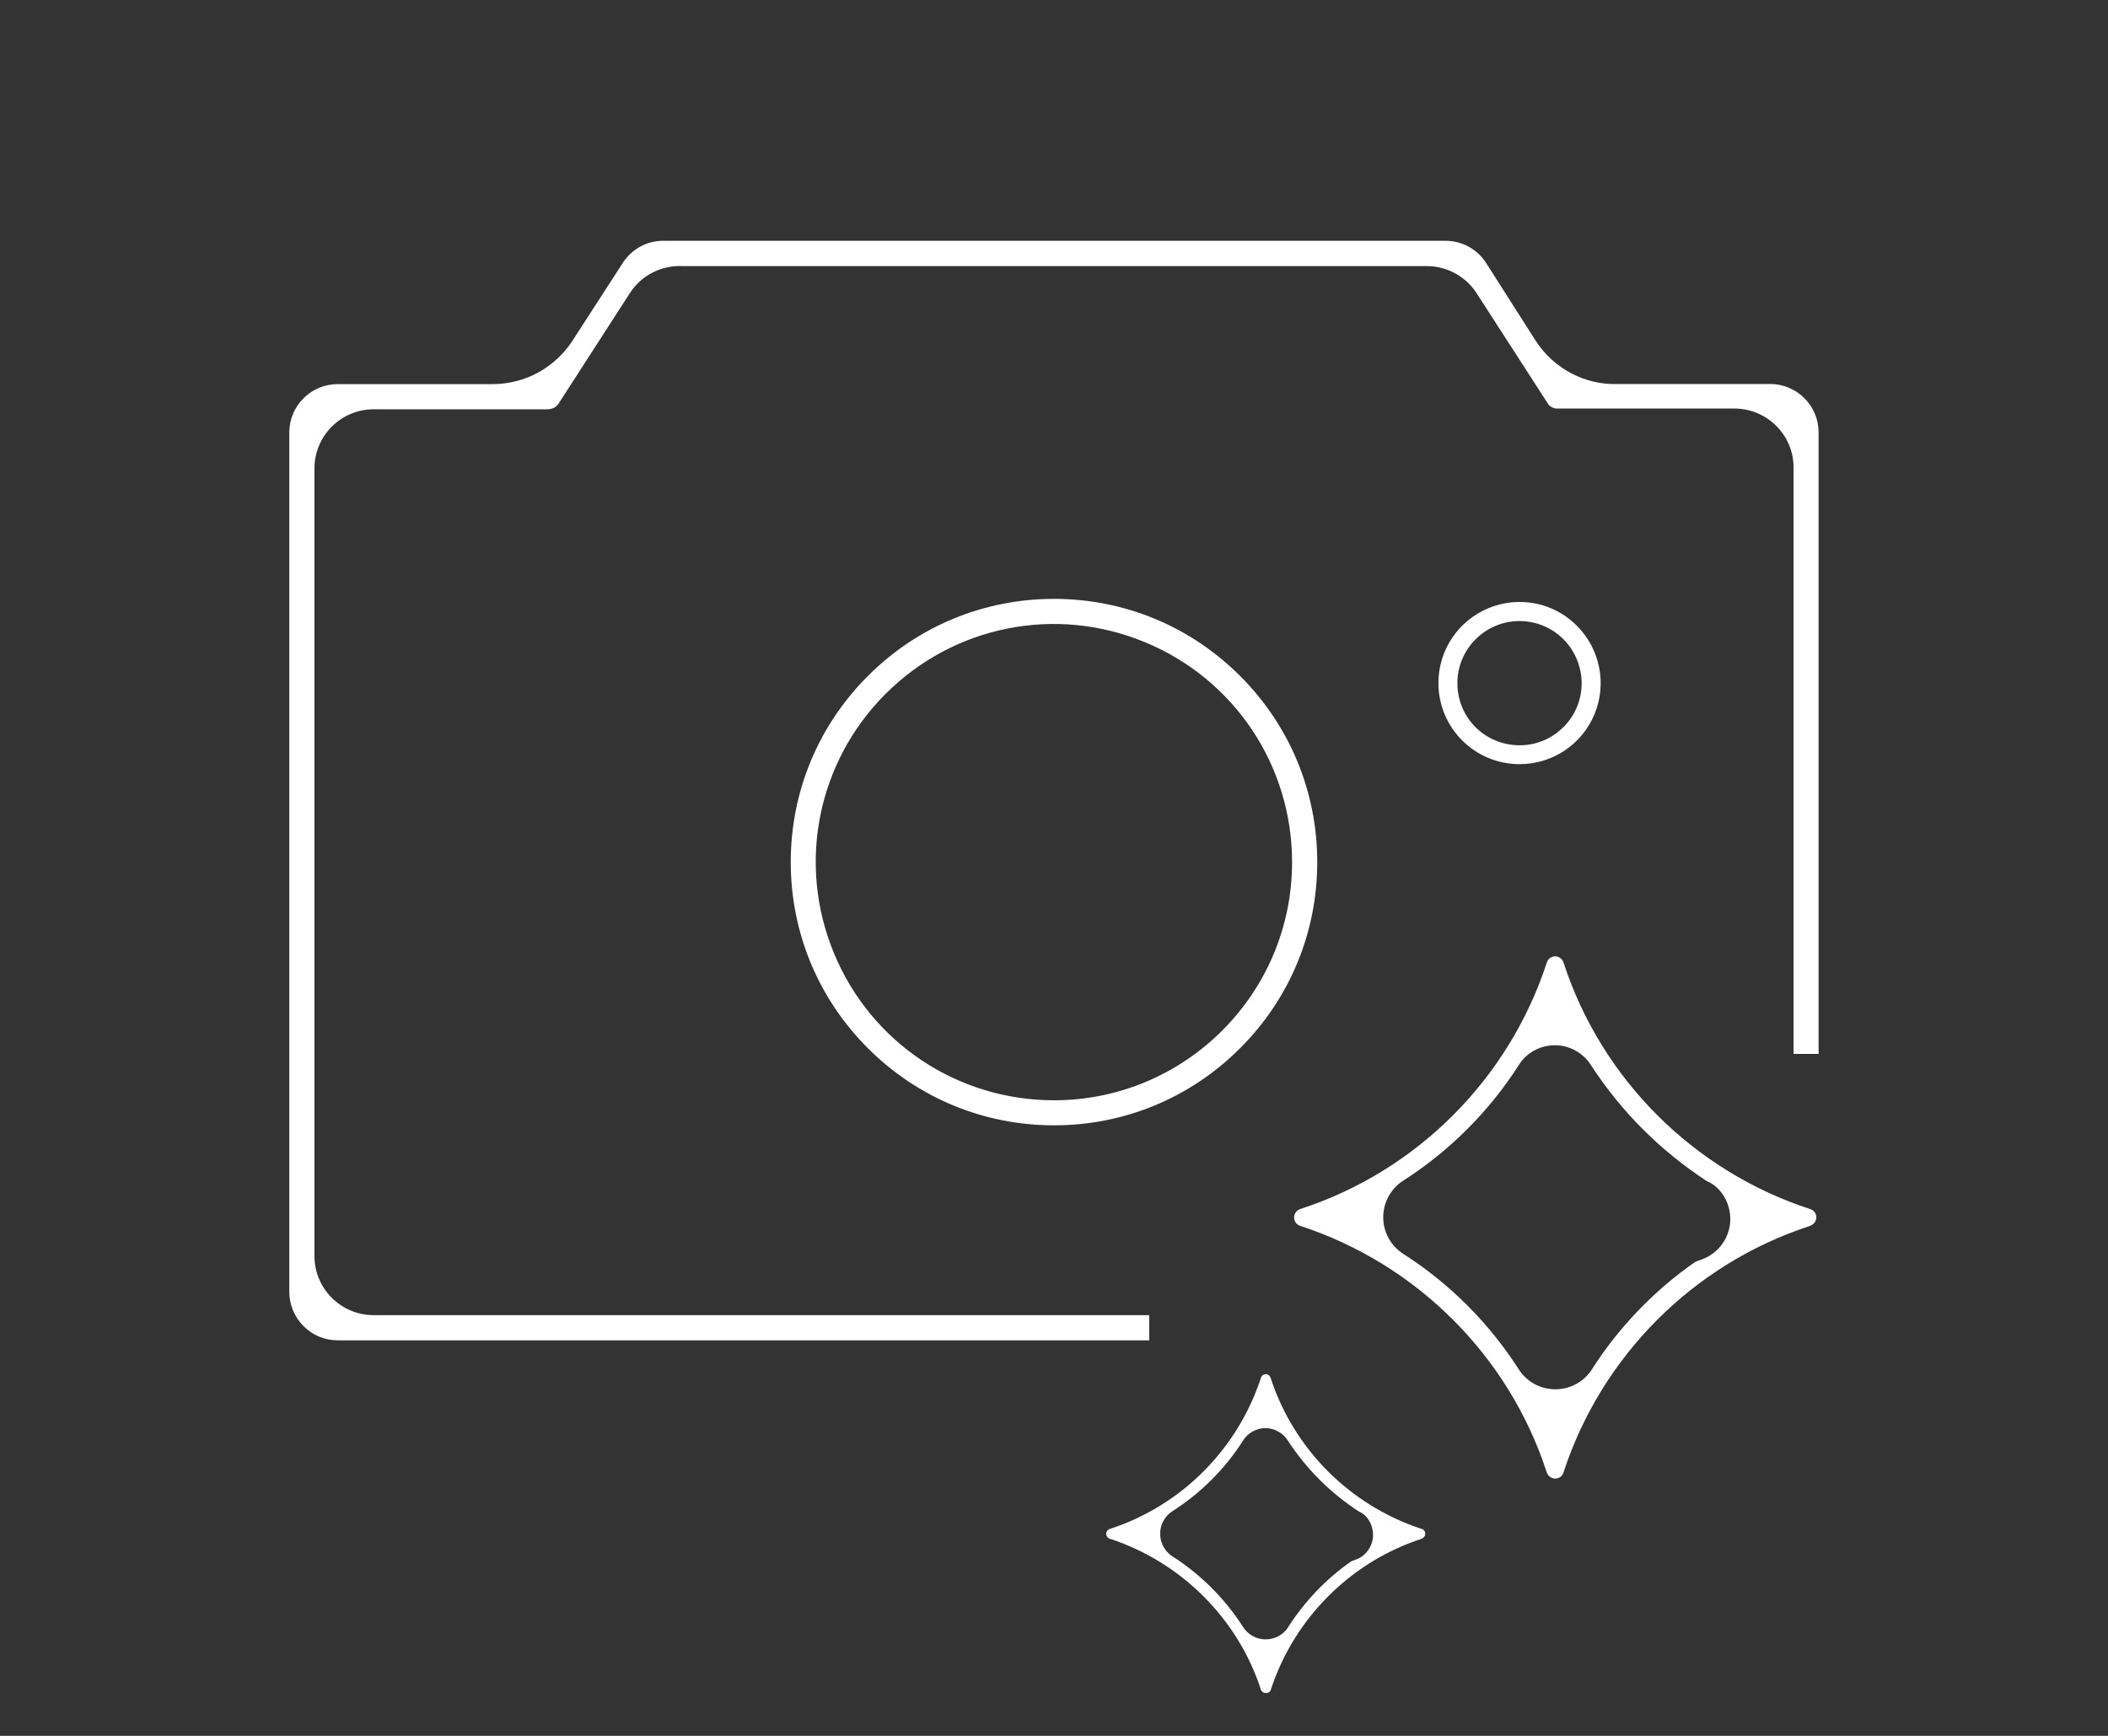<?xml version="1.0" encoding="UTF-8"?>
<svg xmlns="http://www.w3.org/2000/svg" id="Layer_2" data-name="Layer 2" viewBox="0 0 170 140">
  <rect x="0" y="0" width="170" height="140" fill="#333333" stroke="none"/>
  <defs>
    <style>
      .cls-1 {
        fill: none;
      }

      .cls-2 {
        fill: #fff;
      }
    </style>
  </defs>
  <g id="Layer_1-2" data-name="Layer 1">
    <g>
      <rect class="cls-1" width="170" height="140"></rect>
      <g>
        <path class="cls-2" d="M145.93,98.88c.33-.1.55-.38.55-.69s-.2-.59-.51-.68c-9.38-3.06-16.8-10.47-19.86-19.82h0c-.09-.34-.38-.56-.69-.56s-.59.21-.68.51c-3.06,9.38-10.47,16.8-19.82,19.85-.34.1-.56.38-.56.7s.21.59.5.68c9.39,3.07,16.81,10.48,19.86,19.83.1.34.38.55.7.55s.59-.2.67-.5c3.07-9.39,10.48-16.81,19.83-19.86ZM128.38,110.44c-.65,1.01-1.75,1.61-2.95,1.61s-2.3-.6-2.95-1.61c-2.38-3.73-5.6-6.94-9.31-9.31-1.01-.65-1.62-1.76-1.62-2.95s.6-2.3,1.6-2.95c3.73-2.38,6.95-5.6,9.32-9.31.6-.99,1.72-1.62,2.92-1.62s2.33.64,2.95,1.66c2.42,3.71,5.54,6.83,9.29,9.29,1.11.45,1.91,1.7,1.91,3.07,0,1.44-.91,2.74-2.26,3.24l-.55.2c-3.3,2.29-6.19,5.29-8.35,8.68Z"></path>
        <path class="cls-2" d="M85,48.3c-5.67,0-11,2.21-15.01,6.22-4.01,4.01-6.22,9.34-6.22,15.01s2.21,11,6.22,15.01,9.34,6.22,15.01,6.22,11-2.21,15.01-6.22c4.01-4.01,6.22-9.34,6.22-15.01s-2.21-11-6.22-15.01c-4.01-4.01-9.34-6.22-15.01-6.22ZM85,88.74c-7.79,0-14.76-4.65-17.74-11.85-2.99-7.2-1.35-15.42,4.16-20.93,5.51-5.51,13.73-7.15,20.93-4.16,7.2,2.98,11.85,9.95,11.85,17.74,0,10.59-8.61,19.2-19.2,19.2Z"></path>
        <path class="cls-2" d="M122.55,48.55c-.86,0-1.71.17-2.51.5-2.45,1.02-4.04,3.39-4.04,6.04,0,3.61,2.93,6.54,6.54,6.54,2.66,0,5.03-1.58,6.05-4.03,1.01-2.45.45-5.25-1.42-7.13-1.24-1.24-2.88-1.92-4.62-1.92ZM126.08,58.64c-.94.95-2.2,1.47-3.53,1.47-.66,0-1.31-.13-1.93-.38-1.88-.77-3.09-2.59-3.09-4.63,0-2.76,2.25-5.01,5.01-5.01,2.04,0,3.86,1.22,4.63,3.1.78,1.88.35,4.03-1.09,5.46Z"></path>
        <path class="cls-2" d="M114.61,124.11c.2-.06.33-.23.33-.41,0-.19-.11-.34-.3-.4h-.02c-5.73-1.88-10.27-6.41-12.14-12.14-.06-.2-.22-.33-.4-.33s-.34.11-.39.29c-1.88,5.76-6.42,10.31-12.15,12.18-.21.06-.33.22-.33.41,0,.18.12.34.29.39,5.76,1.89,10.31,6.43,12.18,12.15.12.4.7.39.8.04,1.88-5.76,6.43-10.31,12.15-12.18ZM103.9,131.22c-.4.63-1.09,1-1.83,1s-1.42-.37-1.82-1c-1.46-2.28-3.43-4.25-5.69-5.69-.63-.4-1-1.09-1-1.83s.37-1.42.99-1.82c2.28-1.45,4.25-3.42,5.7-5.7.36-.6,1.08-1,1.8-1s1.45.4,1.83,1.04c1.48,2.26,3.4,4.18,5.71,5.69.65.26,1.14,1.03,1.14,1.88,0,.89-.56,1.7-1.4,2l-.35.13c-2.01,1.39-3.76,3.23-5.09,5.3Z"></path>
        <path class="cls-2" d="M119.01,23.54l5.87,9.09c.16.19.46.34.74.32h14.26c1.27,0,2.51.52,3.4,1.43.9.92,1.39,2.14,1.36,3.42v47.2h2.02v-50.12c0-1.04-.4-2.02-1.14-2.76-.74-.74-1.72-1.15-2.76-1.15h-12.3c-2.6.1-5.13-1.22-6.59-3.45l-4.06-6.37c-.71-1.07-1.91-1.72-3.22-1.73h-63.12c-1.3,0-2.51.66-3.23,1.76l-4.1,6.34c-1.42,2.15-3.79,3.44-6.36,3.46h-12.55c-2.15,0-3.9,1.75-3.9,3.9v69.31c0,1.04.41,2.02,1.14,2.76.74.74,1.72,1.15,2.76,1.15h65.45v-2.03H30.13c-2.63,0-4.77-2.14-4.77-4.76v-63.54c0-2.62,2.14-4.76,4.77-4.76h14.04c.38-.02.67-.15.87-.45l5.75-8.91c.91-1.43,2.54-2.27,4.25-2.19h60c1.55-.01,3.07.76,3.97,2.08Z"></path>
      </g>
    </g>
  </g>
</svg>

